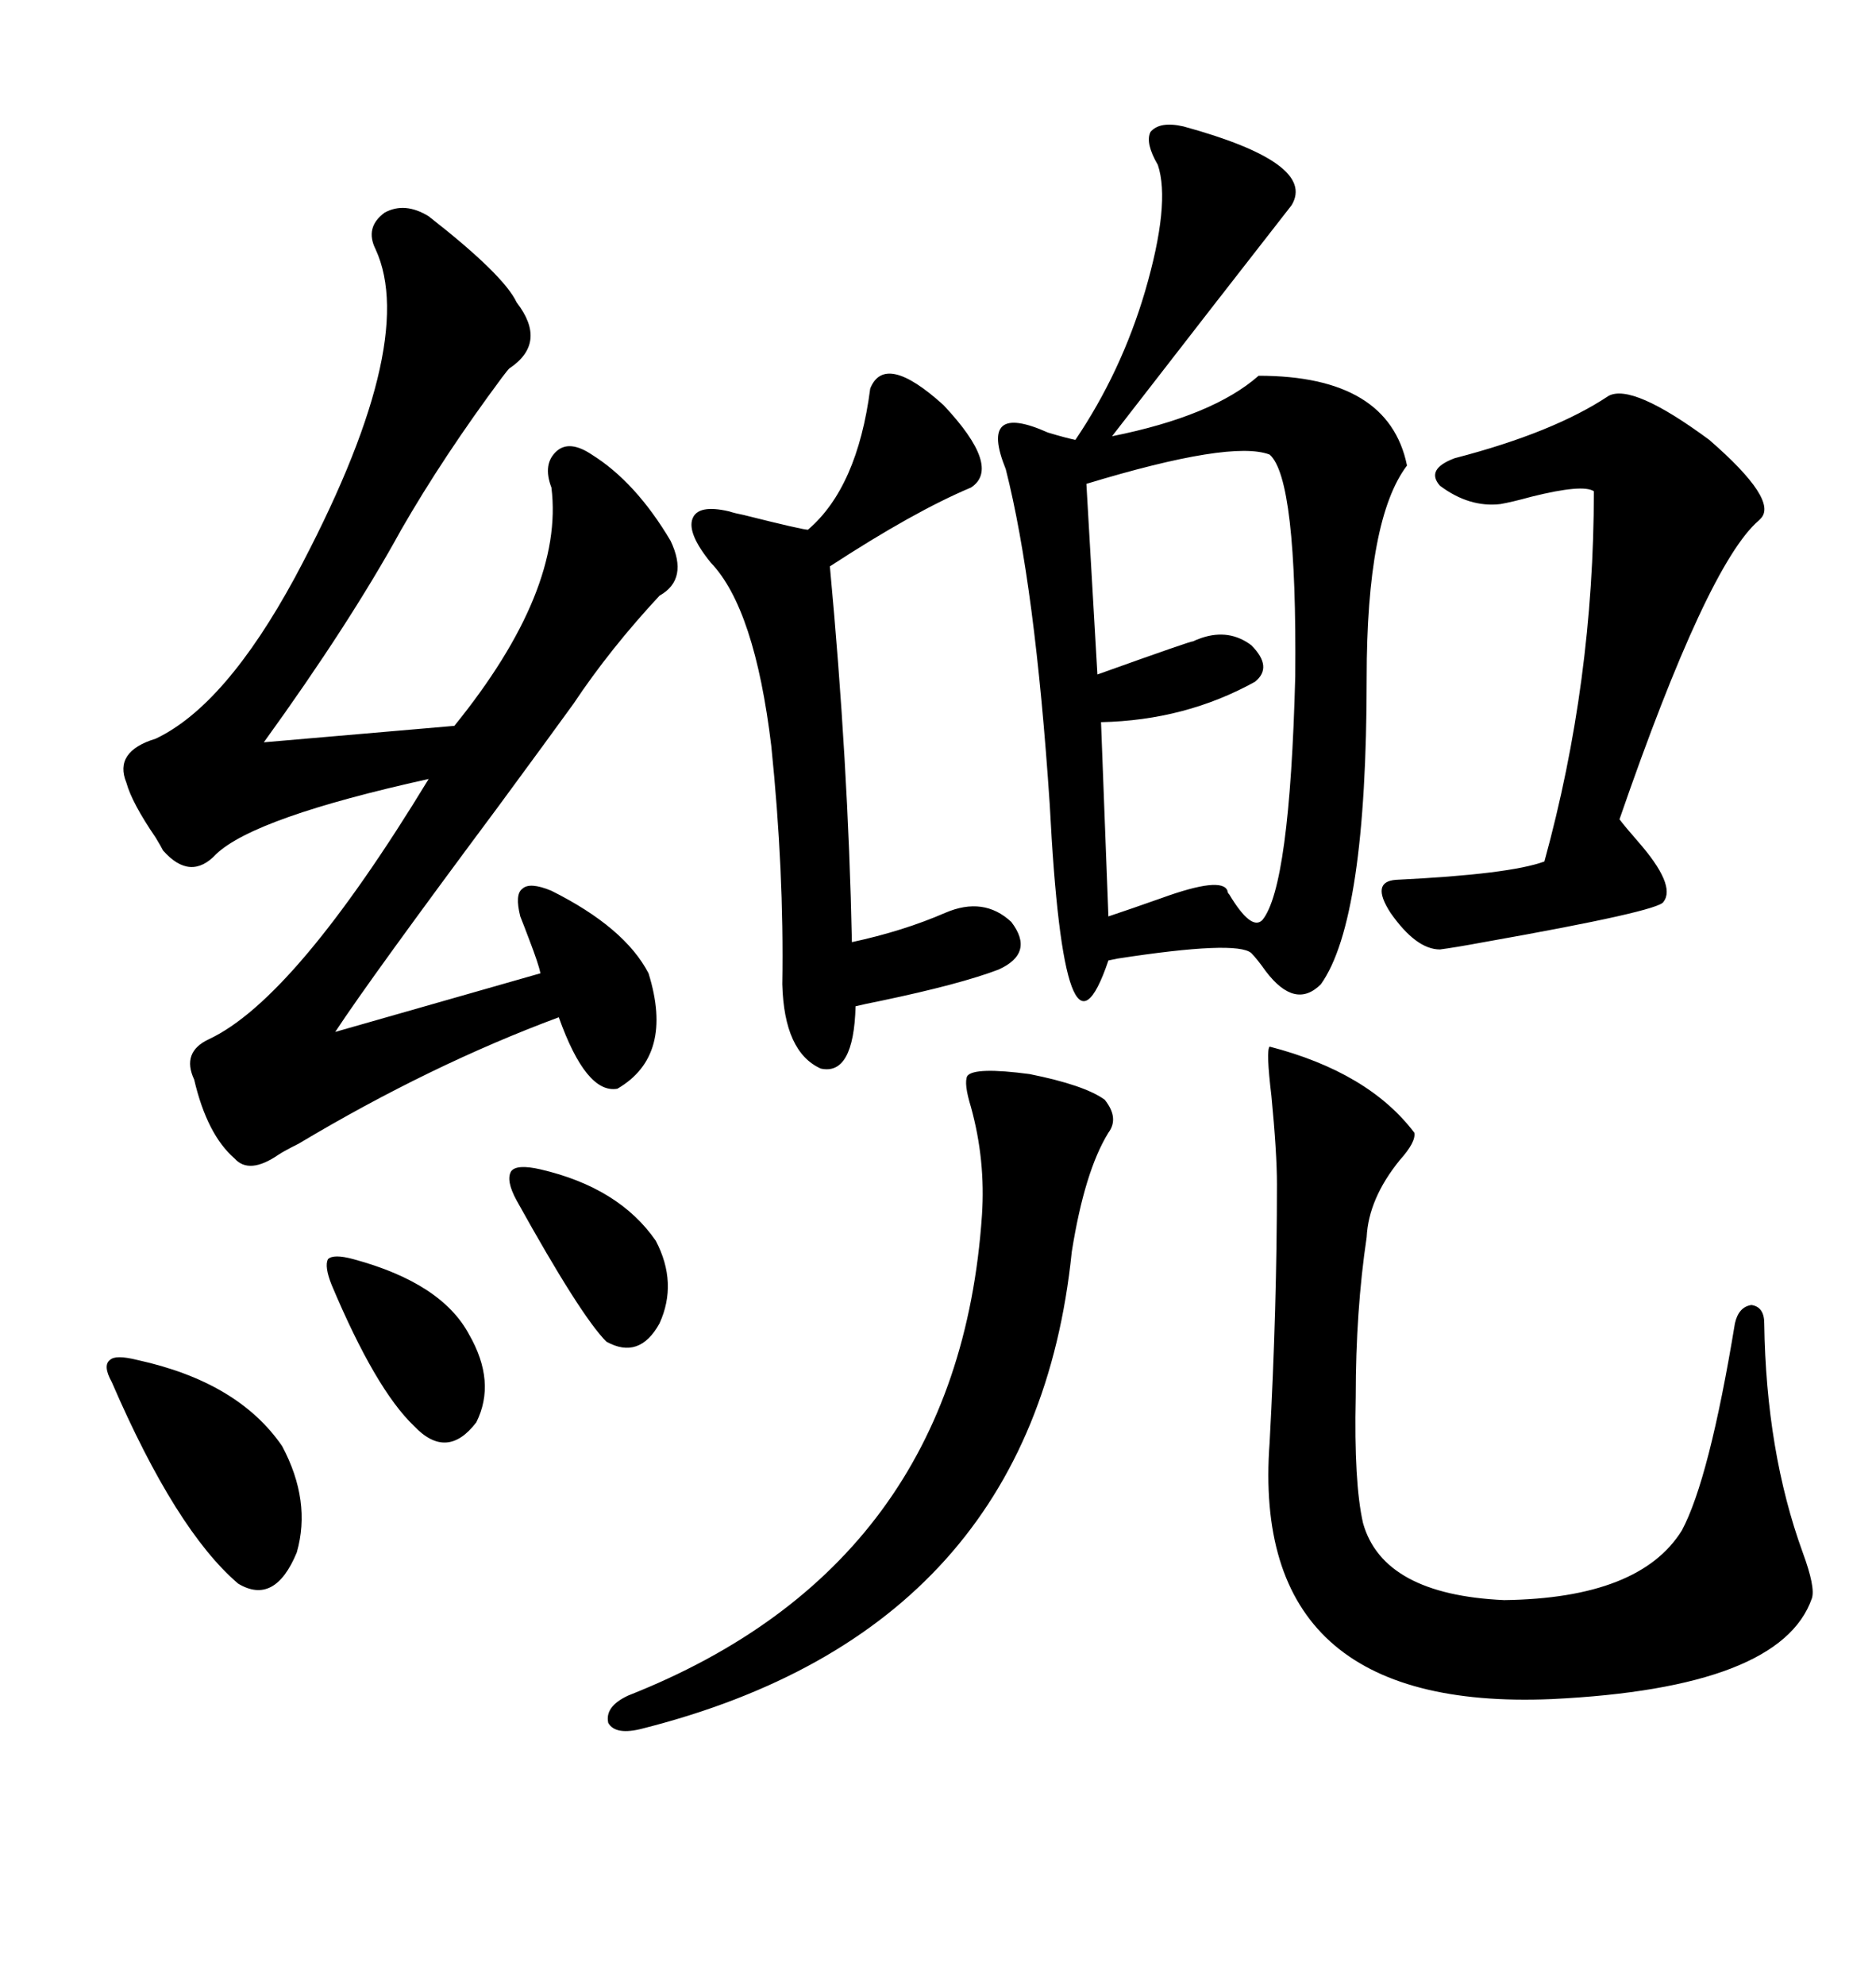<svg xmlns="http://www.w3.org/2000/svg" xmlns:xlink="http://www.w3.org/1999/xlink" width="300" height="317.285"><path d="M189.26 20.21L189.26 20.21Q210.64 26.07 206.54 32.81L206.54 32.81Q196.00 46.29 177.83 69.73L177.83 69.73Q193.95 66.50 201.27 60.06L201.27 60.06Q222.07 60.06 225 74.41L225 74.41Q218.55 82.91 218.55 108.40L218.55 108.40Q218.55 147.07 211.23 157.32L211.23 157.32Q207.13 161.43 202.44 155.27L202.44 155.27Q200.98 153.22 200.10 152.34L200.10 152.34Q197.75 150.29 178.71 153.22L178.71 153.22Q177.25 153.52 177.25 153.52L177.25 153.52Q170.21 174.32 167.87 128.61L167.87 128.61Q165.53 93.46 160.84 75L160.84 75Q156.45 64.16 167.58 69.14L167.58 69.14Q170.51 70.02 171.97 70.31L171.97 70.31Q179.30 59.47 183.11 46.58L183.11 46.58Q187.21 32.52 185.16 26.37L185.16 26.37Q183.11 22.85 183.98 21.09L183.98 21.09Q185.45 19.34 189.26 20.21ZM68.55 34.57L68.55 34.57Q80.57 43.95 82.62 48.34L82.62 48.34Q87.60 54.79 81.45 58.89L81.45 58.89Q81.15 59.18 80.27 60.35L80.27 60.35Q70.90 72.95 64.16 84.67L64.16 84.67Q55.96 99.61 42.19 118.65L42.19 118.65L72.66 116.02Q90.23 94.34 88.18 77.93L88.18 77.93Q86.72 74.12 89.06 72.07L89.06 72.07Q91.11 70.31 94.63 72.66L94.63 72.66Q101.66 77.05 107.23 86.43L107.23 86.43Q110.16 92.58 105.47 95.21L105.47 95.21Q97.56 103.71 91.70 112.50L91.70 112.50Q87.89 117.77 79.69 128.91L79.69 128.91Q59.18 156.45 53.61 164.94L53.61 164.94L86.43 155.57Q86.13 154.10 84.67 150.29L84.67 150.29Q83.79 147.95 83.20 146.48L83.20 146.48Q82.32 142.97 83.50 142.09L83.50 142.09Q84.67 140.92 88.18 142.38L88.18 142.38Q99.90 148.24 103.71 155.57L103.71 155.57Q107.81 168.75 98.73 174.02L98.73 174.02Q93.75 174.90 89.36 162.60L89.36 162.60Q68.85 170.21 47.75 182.81L47.75 182.81Q45.41 183.98 44.53 184.57L44.53 184.57Q39.84 187.79 37.50 185.16L37.50 185.16Q33.11 181.35 31.05 172.56L31.05 172.56Q29.00 168.16 33.40 166.11L33.40 166.11Q47.17 159.67 68.55 124.51L68.55 124.51Q40.72 130.66 34.57 136.52L34.57 136.52Q30.47 140.92 26.07 135.94L26.07 135.94Q25.78 135.35 24.90 133.89L24.90 133.89Q21.09 128.32 20.21 125.10L20.21 125.10Q18.16 120.12 24.90 118.07L24.90 118.07Q36.04 112.79 47.17 92.29L47.17 92.29Q67.09 55.08 60.06 39.84L60.06 39.84Q58.30 36.33 61.52 33.98L61.52 33.98Q64.75 32.23 68.55 34.57ZM203.03 167.29L203.03 167.29Q218.85 171.39 226.17 181.05L226.17 181.05Q226.46 182.52 223.83 185.45L223.83 185.45Q218.85 191.60 218.55 197.75L218.55 197.75Q216.80 209.47 216.80 223.24L216.80 223.24Q216.50 237.01 217.97 243.46L217.97 243.46Q221.19 254.88 240.53 255.76L240.53 255.76Q262.21 255.47 268.95 244.63L268.95 244.63Q273.34 236.43 277.44 211.52L277.44 211.52Q278.03 208.89 280.08 208.59L280.08 208.59Q282.13 208.89 282.13 211.52L282.13 211.52Q282.42 232.03 288.28 248.14L288.28 248.14Q290.33 253.71 289.75 255.47L289.75 255.47Q284.77 269.82 248.14 271.58L248.14 271.58Q199.80 273.63 203.03 230.57L203.03 230.57Q204.20 208.89 204.20 189.26L204.20 189.26Q204.20 184.28 203.32 175.20L203.32 175.20Q202.44 167.87 203.03 167.29ZM257.23 63.28L257.23 63.28Q261.04 61.23 273.34 70.31L273.34 70.31Q284.47 79.98 281.54 82.91L281.54 82.91Q281.54 82.91 281.25 83.20L281.25 83.20Q273.05 90.23 258.98 130.96L258.98 130.96Q259.86 132.13 261.91 134.47L261.91 134.47Q268.07 141.50 266.02 144.14L266.02 144.14Q265.43 145.61 237.30 150.59L237.30 150.59Q232.62 151.46 230.27 151.76L230.27 151.76Q226.46 151.76 222.36 145.90L222.36 145.90Q219.14 140.92 223.24 140.63L223.24 140.63Q241.41 139.75 246.97 137.70L246.97 137.70Q254.88 108.98 254.88 78.52L254.88 78.52Q253.13 77.34 244.92 79.39L244.92 79.39Q241.70 80.27 239.94 80.57L239.94 80.57Q234.96 81.15 230.27 77.64L230.27 77.64Q227.93 75 232.62 73.24L232.62 73.24Q248.44 69.14 257.23 63.28ZM203.03 72.66L203.03 72.66Q196.88 70.31 173.73 77.34L173.73 77.34L175.49 107.81Q191.02 102.25 190.72 102.54L190.72 102.54Q191.31 102.25 192.19 101.95L192.19 101.95Q196.58 100.49 200.10 103.13L200.10 103.13Q203.61 106.64 200.68 108.98L200.68 108.98Q189.55 115.14 176.07 115.43L176.07 115.43L177.25 146.48Q180.76 145.31 185.74 143.55L185.74 143.55Q195.41 140.04 196.29 142.38L196.29 142.38Q196.29 142.68 196.58 142.97L196.58 142.97Q200.10 148.83 201.86 147.07L201.86 147.07Q206.25 141.80 207.13 108.11L207.13 108.11Q207.42 76.46 203.03 72.66ZM139.16 62.11L139.16 62.11Q141.50 56.25 150.88 64.75L150.88 64.75Q160.25 74.71 155.27 77.93L155.27 77.93Q146.19 81.74 132.71 90.53L132.71 90.53Q135.64 121.88 136.23 150.59L136.23 150.59Q144.43 148.83 151.17 145.90L151.17 145.90Q157.32 143.26 161.72 147.36L161.72 147.36Q165.53 152.34 159.67 154.98L159.67 154.98Q153.52 157.32 140.92 159.96L140.92 159.96Q137.99 160.55 136.82 160.84L136.82 160.84Q136.52 171.97 131.25 170.80L131.25 170.80Q125.39 168.16 125.10 157.32L125.10 157.32Q125.39 139.16 123.34 119.24L123.34 119.24Q120.70 97.27 113.67 89.94L113.67 89.94Q109.86 85.25 110.74 82.91L110.74 82.91Q111.62 80.57 116.60 81.74L116.60 81.74Q117.48 82.03 118.95 82.32L118.95 82.32Q128.32 84.67 129.20 84.67L129.20 84.67Q137.11 77.93 139.16 62.11ZM171.39 200.10L171.39 200.10Q165.23 260.45 102.83 276.27L102.83 276.27Q98.44 277.44 97.27 275.39L97.27 275.39Q96.68 272.75 100.49 271.00L100.49 271.00Q153.22 250.20 157.03 194.24L157.03 194.24Q157.62 185.45 155.27 176.95L155.27 176.95Q154.10 173.14 154.69 171.97L154.69 171.97Q155.86 170.51 164.65 171.68L164.65 171.68Q173.44 173.44 176.66 175.78L176.66 175.78Q179.00 178.71 177.25 181.05L177.25 181.05Q173.44 187.21 171.39 200.10ZM21.97 217.38L21.97 217.38Q38.09 220.90 45.12 231.15L45.12 231.15Q49.80 239.94 47.46 248.14L47.46 248.14Q43.95 256.64 38.09 253.13L38.09 253.13Q28.13 244.63 17.87 220.90L17.87 220.90Q16.41 218.26 17.58 217.38L17.58 217.38Q18.46 216.50 21.97 217.38ZM56.54 201.27L56.54 201.27Q70.61 205.08 75 213.28L75 213.28Q79.39 220.90 76.17 227.34L76.17 227.34Q71.48 233.50 66.21 227.93L66.21 227.93Q60.06 222.07 53.03 205.37L53.03 205.37Q51.86 202.44 52.44 201.27L52.44 201.27Q53.32 200.39 56.54 201.27ZM86.43 186.91L86.43 186.91Q99.02 189.84 104.88 198.34L104.88 198.34Q108.40 205.08 105.47 211.52L105.47 211.52Q102.25 217.38 96.97 214.45L96.97 214.45Q92.87 210.35 82.62 191.89L82.62 191.89Q80.86 188.67 81.74 187.21L81.74 187.21Q82.62 186.04 86.43 186.91Z"/></svg>